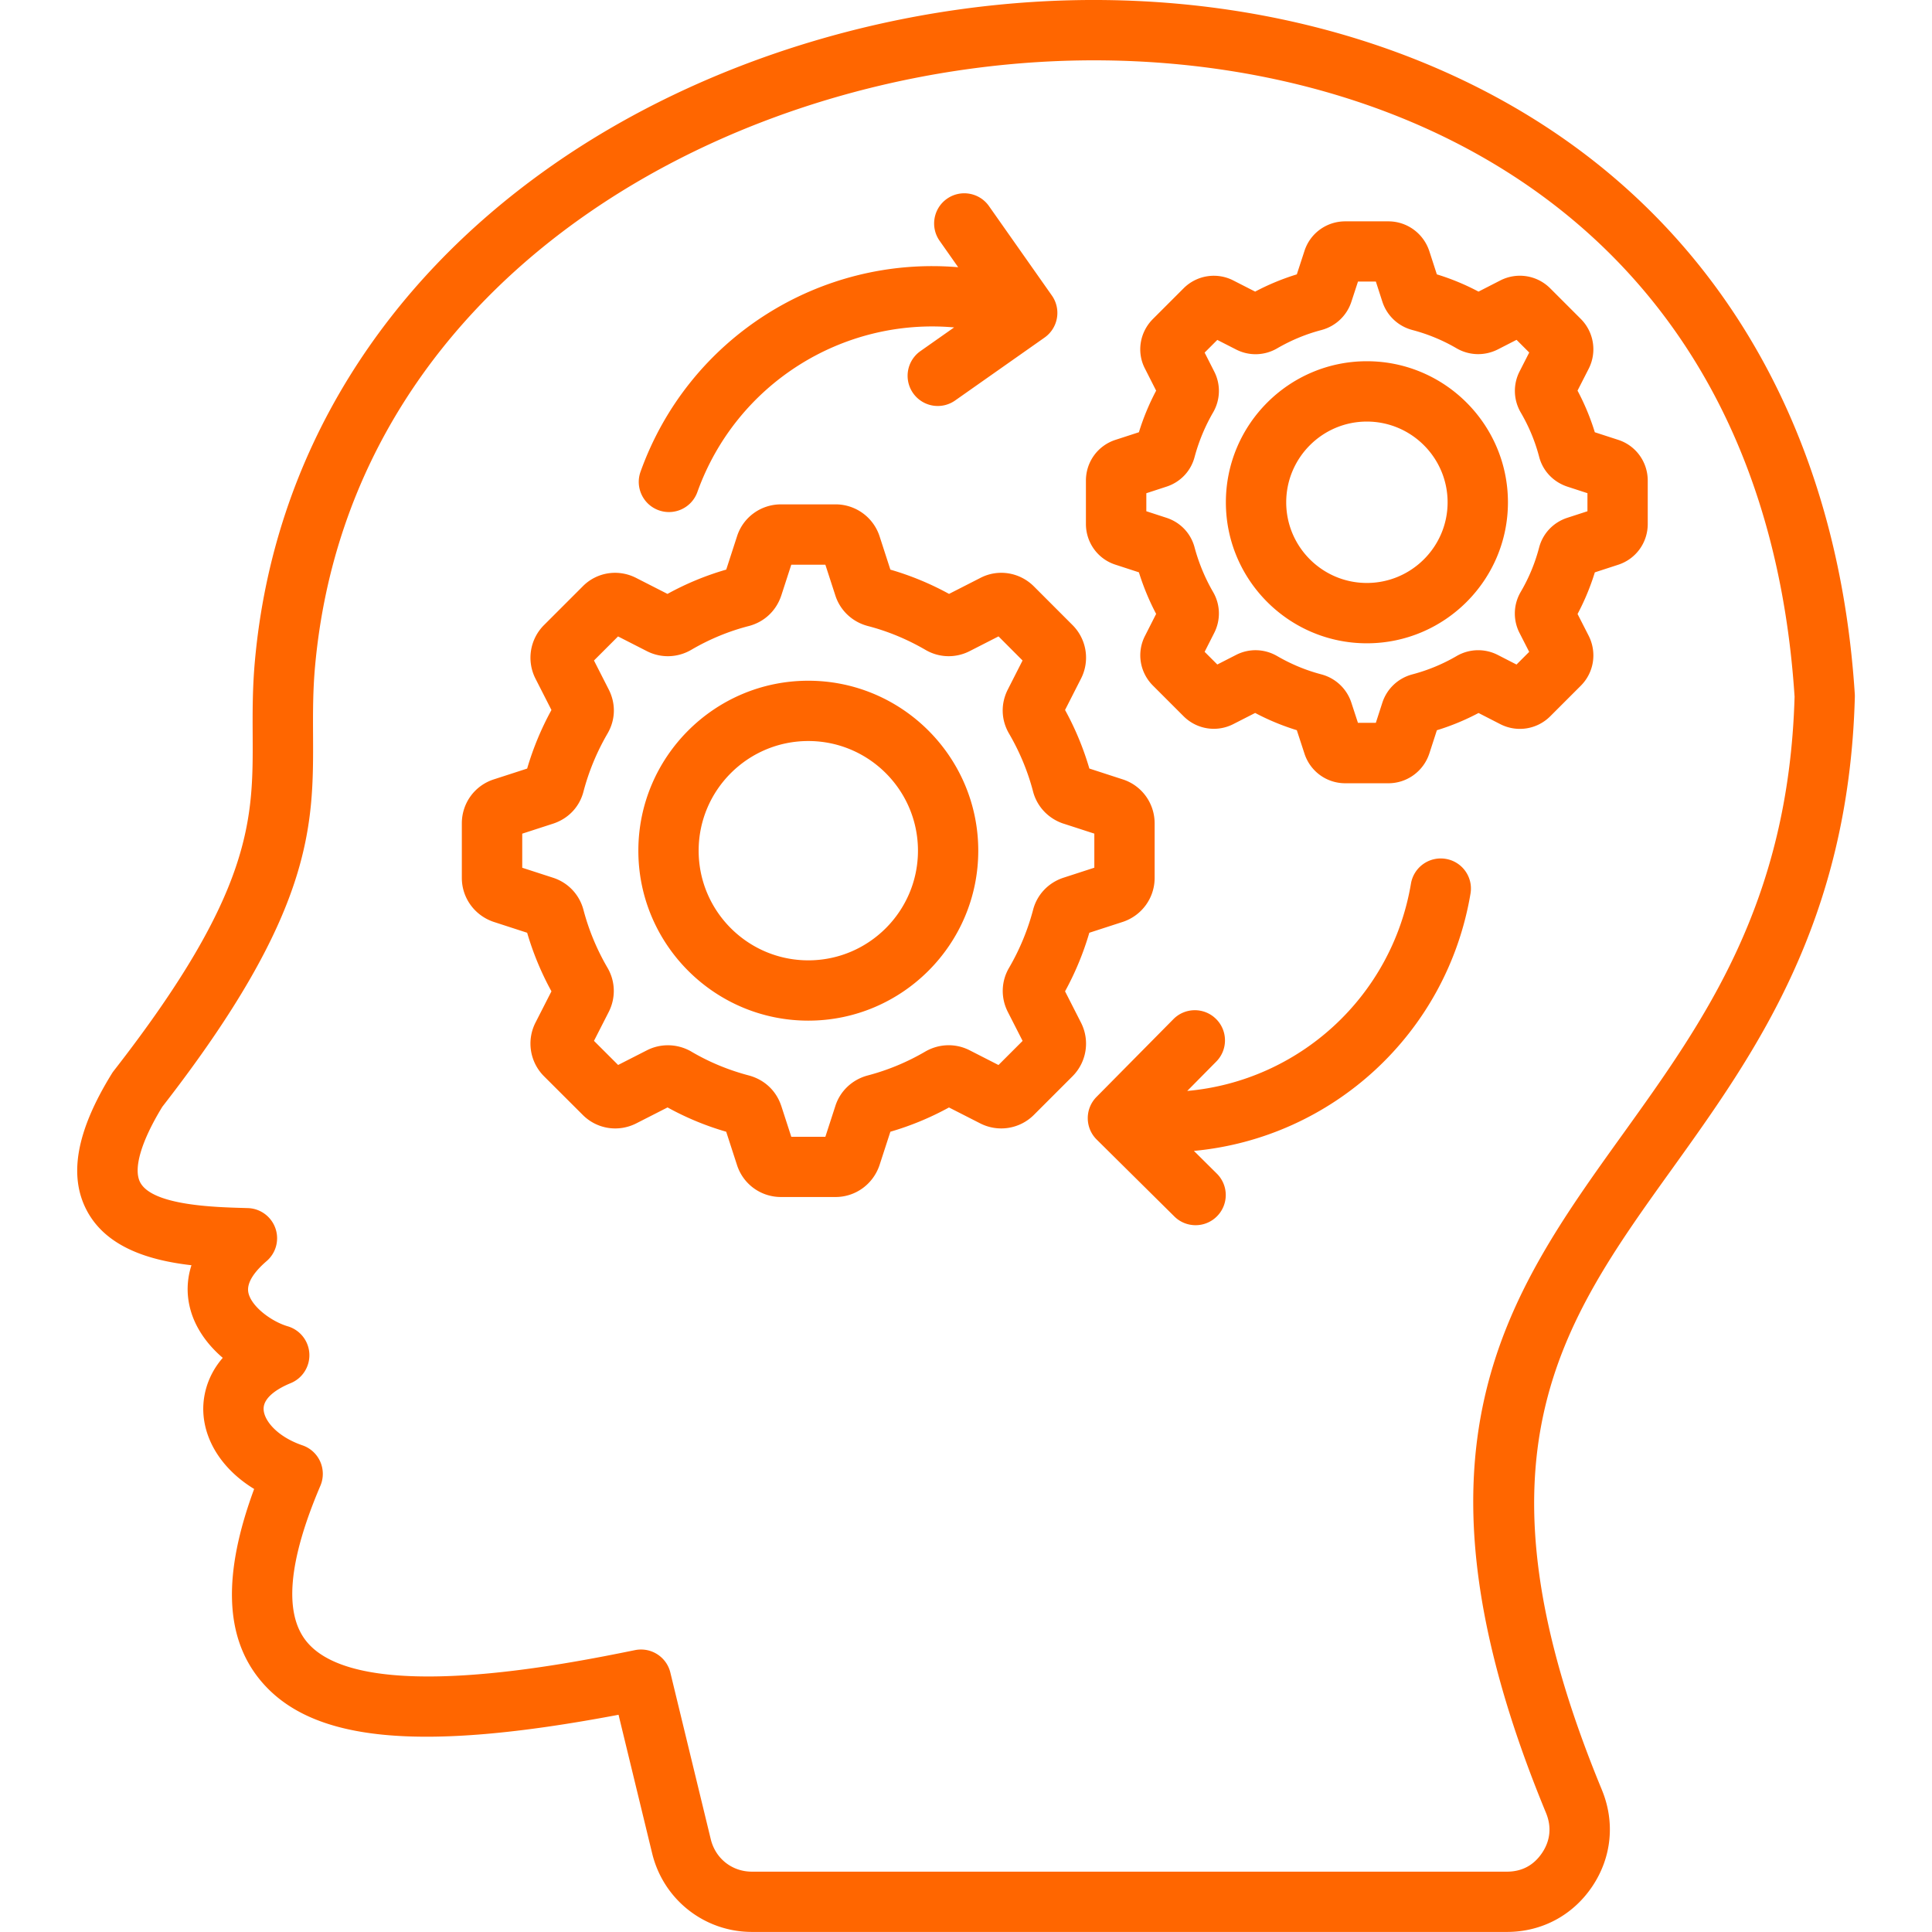 <svg xmlns="http://www.w3.org/2000/svg" version="1.1" xmlns:xlink="http://www.w3.org/1999/xlink" width="512" height="512" x="0" y="0" viewBox="0 0 512 512" style="enable-background:new 0 0 512 512" xml:space="preserve" class=""><g><path d="M491.55 184.7c.01-.24 0-.48-.01-.72-3.72-58.23-26.54-106.21-66.02-138.77C391.01 16.75 344.04.7 293.26.02c-53.11-.71-107.07 15.56-148.05 44.61-21.86 15.5-39.59 34.11-52.7 55.3C78.4 122.77 70 148.08 67.55 175.17c-.65 7.2-.62 13.54-.59 19.67.1 22.25.19 41.46-36.84 88.98-.18.23-.34.46-.49.71-9.41 15.23-11.55 27.15-6.54 36.43 5.28 9.78 16.86 13.1 27.65 14.34-1.32 4.08-1.18 7.75-.54 10.67 1.2 5.54 4.61 10.26 8.83 13.87-4.68 5.41-5.24 11.12-5.16 14.04.23 8.15 5.32 15.74 13.48 20.71-8.32 22.53-7.81 39.1 1.51 50.53 13.44 16.48 42.05 19.35 95.06 9.31l8.91 36.74c2.98 12.26 13.86 20.81 26.45 20.81h200.07c9.24 0 17.48-4.4 22.63-12.08 5.14-7.67 6.07-16.99 2.54-25.55v-.01c-36.37-87.99-10.94-123.42 18.51-164.45 21.98-30.64 46.91-65.38 48.52-125.19zm-81.83 295.77c1.5 3.65 1.14 7.3-1.04 10.55-2.22 3.31-5.36 4.99-9.35 4.99H199.27c-5.27 0-9.66-3.46-10.91-8.6l-10.71-44.16c-.88-3.65-4.15-6.11-7.76-6.11-.53 0-1.06.05-1.6.16-18.08 3.67-73.08 14.85-87.04-2.27-6.08-7.46-4.85-21.35 3.66-41.3.87-2.04.85-4.36-.05-6.39s-2.61-3.59-4.71-4.31c-6.64-2.27-10.21-6.54-10.29-9.59-.1-3.55 4.96-5.99 7.15-6.88 3.15-1.28 5.14-4.41 4.97-7.81s-2.47-6.31-5.74-7.27c-4.29-1.26-9.62-5.21-10.41-8.88-.64-2.96 2.27-6.2 4.83-8.4 2.5-2.15 3.42-5.62 2.31-8.73s-4.01-5.22-7.3-5.31l-.97-.03c-7.87-.22-24.25-.67-27.53-6.75-1.92-3.56.21-10.86 5.85-20.08 40.16-51.64 40.05-74.42 39.94-98.53-.03-5.76-.05-11.72.53-18.16 9.58-106 115.15-161.86 209.58-160.6 83.03 1.1 174.52 45.98 182.51 168.62-1.56 54.68-23.91 85.83-45.54 115.96-30.91 43.03-60.08 83.68-20.32 179.88zM214.21 180.4c-24.84 0-45.04 20.21-45.04 45.04s20.21 45.04 45.04 45.04 45.04-20.21 45.04-45.04-20.21-45.04-45.04-45.04zm0 74.1c-16.02 0-29.06-13.03-29.06-29.06s13.03-29.06 29.06-29.06 29.06 13.03 29.06 29.06-13.04 29.06-29.06 29.06zm-44.46-129.49c12.73-35.54 47.6-57.29 84.18-54.19l-4.92-7c-2.54-3.61-1.67-8.6 1.94-11.14s8.6-1.67 11.14 1.94l16.67 23.7a7.998 7.998 0 0 1-1.94 11.14l-23.7 16.67a7.983 7.983 0 0 1-11.14-1.94 7.998 7.998 0 0 1 1.94-11.14l8.93-6.28c-29.55-2.62-57.75 14.93-68.04 43.63a7.997 7.997 0 0 1-10.23 4.83c-4.16-1.49-6.32-6.07-4.83-10.22zm219.95 111.8c-6.28 37.23-36.77 64.79-73.3 68.19l6.07 6.02a7.982 7.982 0 0 1 .05 11.3 7.956 7.956 0 0 1-5.68 2.37c-2.03 0-4.07-.77-5.62-2.31L290.64 302c-3.14-3.1-3.16-8.16-.06-11.3l20.38-20.61c3.1-3.14 8.17-3.17 11.3-.06 3.14 3.1 3.17 8.17.06 11.3l-7.69 7.78c29.54-2.62 54.22-24.88 59.29-54.95a8 8 0 0 1 9.21-6.55c4.37.72 7.31 4.85 6.57 9.2zm39.13-120.25-6.19-2.01a62.265 62.265 0 0 0-4.58-11.03l2.99-5.86c2.2-4.39 1.34-9.67-2.12-13.14l-8.11-8.11c-3.5-3.5-8.82-4.34-13.24-2.08l-5.76 2.95c-3.52-1.87-7.22-3.4-11.04-4.57l-2-6.17a.358.358 0 0 0-.04-.11c-1.58-4.65-5.92-7.77-10.8-7.77h-11.45c-4.96 0-9.3 3.18-10.8 7.86l-2.02 6.19a63.32 63.32 0 0 0-11.04 4.57l-5.78-2.95a11.32 11.32 0 0 0-13.2 2.09l-8.11 8.11c-3.53 3.53-4.36 8.86-2.1 13.18l2.95 5.82a63.66 63.66 0 0 0-4.57 11.02l-6.16 2c-4.72 1.51-7.88 5.85-7.88 10.82v11.48c0 4.96 3.17 9.31 7.84 10.8l6.2 2.02c1.19 3.81 2.71 7.5 4.57 11.02l-2.91 5.74c-2.3 4.4-1.47 9.73 2.06 13.26l8.11 8.11c3.5 3.5 8.8 4.34 13.2 2.09l5.78-2.95c3.55 1.88 7.24 3.4 11.04 4.57l2.01 6.15c1.51 4.73 5.86 7.91 10.82 7.91h11.45c4.88 0 9.22-3.12 10.8-7.77.01-.04.03-.08.04-.11l2-6.17c3.82-1.17 7.52-2.7 11.04-4.57l5.77 2.96c4.41 2.25 9.73 1.41 13.23-2.09l8.11-8.11c3.46-3.46 4.32-8.74 2.09-13.2l-2.96-5.8c1.87-3.52 3.4-7.21 4.58-11.03l6.14-2c4.72-1.51 7.88-5.85 7.88-10.82v-11.48c0-4.98-3.17-9.32-7.84-10.82zm-8.15 18.93-5.39 1.75c-3.71 1.24-6.48 4.2-7.43 7.95-1.08 4.1-2.71 8.02-4.86 11.68a11.303 11.303 0 0 0-.3 10.89l2.55 4.99-3.36 3.36-5.05-2.59a11.38 11.38 0 0 0-10.86.36c-3.66 2.13-7.6 3.76-11.71 4.84l-.1.03a11.383 11.383 0 0 0-7.84 7.49l-1.72 5.32h-4.74l-1.74-5.33a11.414 11.414 0 0 0-7.83-7.48l-.1-.03c-4.07-1.06-8.02-2.7-11.71-4.84-3.38-1.97-7.46-2.09-10.9-.33l-4.99 2.55-3.36-3.36 2.52-4.97c1.78-3.47 1.67-7.55-.28-10.89-2.12-3.66-3.76-7.6-4.88-11.72-.96-3.77-3.75-6.73-7.47-7.94l-5.34-1.74v-4.77l5.33-1.74c3.73-1.21 6.52-4.17 7.48-7.94 1.12-4.12 2.76-8.07 4.87-11.71 1.96-3.36 2.07-7.44.31-10.87l-2.54-5.01 3.36-3.36 4.98 2.54c3.45 1.77 7.53 1.65 10.89-.31 3.71-2.15 7.66-3.79 11.73-4.85l.1-.03c3.72-1.02 6.64-3.82 7.83-7.46l1.75-5.35h4.74l1.72 5.33a11.38 11.38 0 0 0 7.83 7.47l.1.03c4.12 1.08 8.06 2.71 11.71 4.84 3.35 1.95 7.41 2.09 10.94.32l4.98-2.55 3.36 3.36-2.54 4.98c-1.78 3.47-1.67 7.55.3 10.93 2.13 3.64 3.77 7.56 4.85 11.66.95 3.75 3.72 6.71 7.48 7.97l5.34 1.74v4.79zm-58.45-39.76c-20.6 0-37.36 16.77-37.36 37.39 0 20.6 16.76 37.36 37.36 37.36 20.62 0 37.39-16.76 37.39-37.36 0-20.62-16.77-37.39-37.39-37.39zm0 58.76c-11.79 0-21.37-9.59-21.37-21.37 0-11.8 9.59-21.4 21.37-21.4 11.8 0 21.4 9.6 21.4 21.4 0 11.78-9.6 21.37-21.4 21.37zm-79.98 108.22c2.7-4.93 4.85-10.12 6.43-15.52l8.9-2.89c5.03-1.68 8.41-6.35 8.41-11.64V218.2c0-5.36-3.43-10.05-8.47-11.66l-8.83-2.87a77.556 77.556 0 0 0-6.44-15.52l4.23-8.31c2.41-4.74 1.5-10.44-2.26-14.2L274 155.41c-3.81-3.81-9.57-4.69-14.24-2.23l-8.25 4.21a76.712 76.712 0 0 0-15.55-6.43l-2.88-8.89a12.263 12.263 0 0 0-11.64-8.41h-14.46c-5.36 0-10.05 3.42-11.66 8.47l-2.86 8.82a75.654 75.654 0 0 0-15.57 6.44l-8.18-4.17c-4.8-2.52-10.57-1.62-14.3 2.19l-10.23 10.23a12.22 12.22 0 0 0-2.27 14.21l4.23 8.31a77.514 77.514 0 0 0-6.44 15.52l-8.79 2.85c-5.1 1.62-8.52 6.31-8.52 11.67v14.46c0 5.28 3.38 9.96 8.47 11.66l8.84 2.87a77.514 77.514 0 0 0 6.44 15.52l-4.23 8.29a12.237 12.237 0 0 0 2.28 14.24l10.16 10.14c3.75 3.83 9.48 4.76 14.28 2.32l8.28-4.22a75.329 75.329 0 0 0 15.54 6.44l2.85 8.78c1.62 5.1 6.31 8.52 11.67 8.52h14.46c5.28 0 9.96-3.38 11.66-8.47l2.87-8.83a76.858 76.858 0 0 0 15.53-6.43l8.28 4.22a12.25 12.25 0 0 0 14.24-2.27l10.2-10.2c3.77-3.77 4.68-9.49 2.26-14.24zm-8.48-21.56a62.139 62.139 0 0 1-6.33 15.28c-2.14 3.61-2.27 8-.34 11.77l3.9 7.65-6.39 6.39-7.64-3.9c-3.72-1.9-8.1-1.78-11.77.34a61.01 61.01 0 0 1-15.28 6.34c-.03.01-.05.01-.08.02-4.04 1.11-7.21 4.13-8.46 8.05l-2.65 8.17h-9.03l-2.65-8.17a.487.487 0 0 0-.04-.11c-1.34-3.94-4.41-6.84-8.51-7.96-5.44-1.43-10.57-3.56-15.26-6.32-.04-.03-.09-.05-.13-.08-3.63-2.05-8-2.15-11.67-.28l-7.63 3.89-6.4-6.39 3.9-7.64c1.92-3.77 1.79-8.16-.34-11.77-2.8-4.81-4.93-9.95-6.32-15.21-1.05-4.1-4.08-7.32-8.08-8.61l-8.17-2.65v-9.03l8.23-2.67c4.05-1.35 6.98-4.48 8.01-8.53 1.4-5.31 3.53-10.46 6.33-15.28 2.16-3.67 2.28-7.96.34-11.75l-3.9-7.66 6.38-6.38 7.64 3.9c3.74 1.91 8.15 1.77 11.78-.36 4.8-2.81 9.93-4.93 15.25-6.3l.12-.03c4.01-1.1 7.09-4 8.43-7.94.01-.04.02-.07.04-.11l2.65-8.17h9.03l2.64 8.13c1.26 3.95 4.43 6.97 8.47 8.08l.11.03c5.29 1.37 10.41 3.49 15.24 6.29 3.62 2.15 8.02 2.29 11.77.38l7.66-3.91 6.37 6.39-3.89 7.65c-1.94 3.8-1.82 8.09.32 11.74 2.82 4.84 4.95 9.99 6.33 15.24 1.02 4.02 4.01 7.22 7.98 8.57l.11.03 8.17 2.65v9.03l-8.13 2.64c-4.04 1.3-7.08 4.52-8.11 8.56z" fill="#ff6600" opacity="1" data-original="#000000"></path></g></svg>
